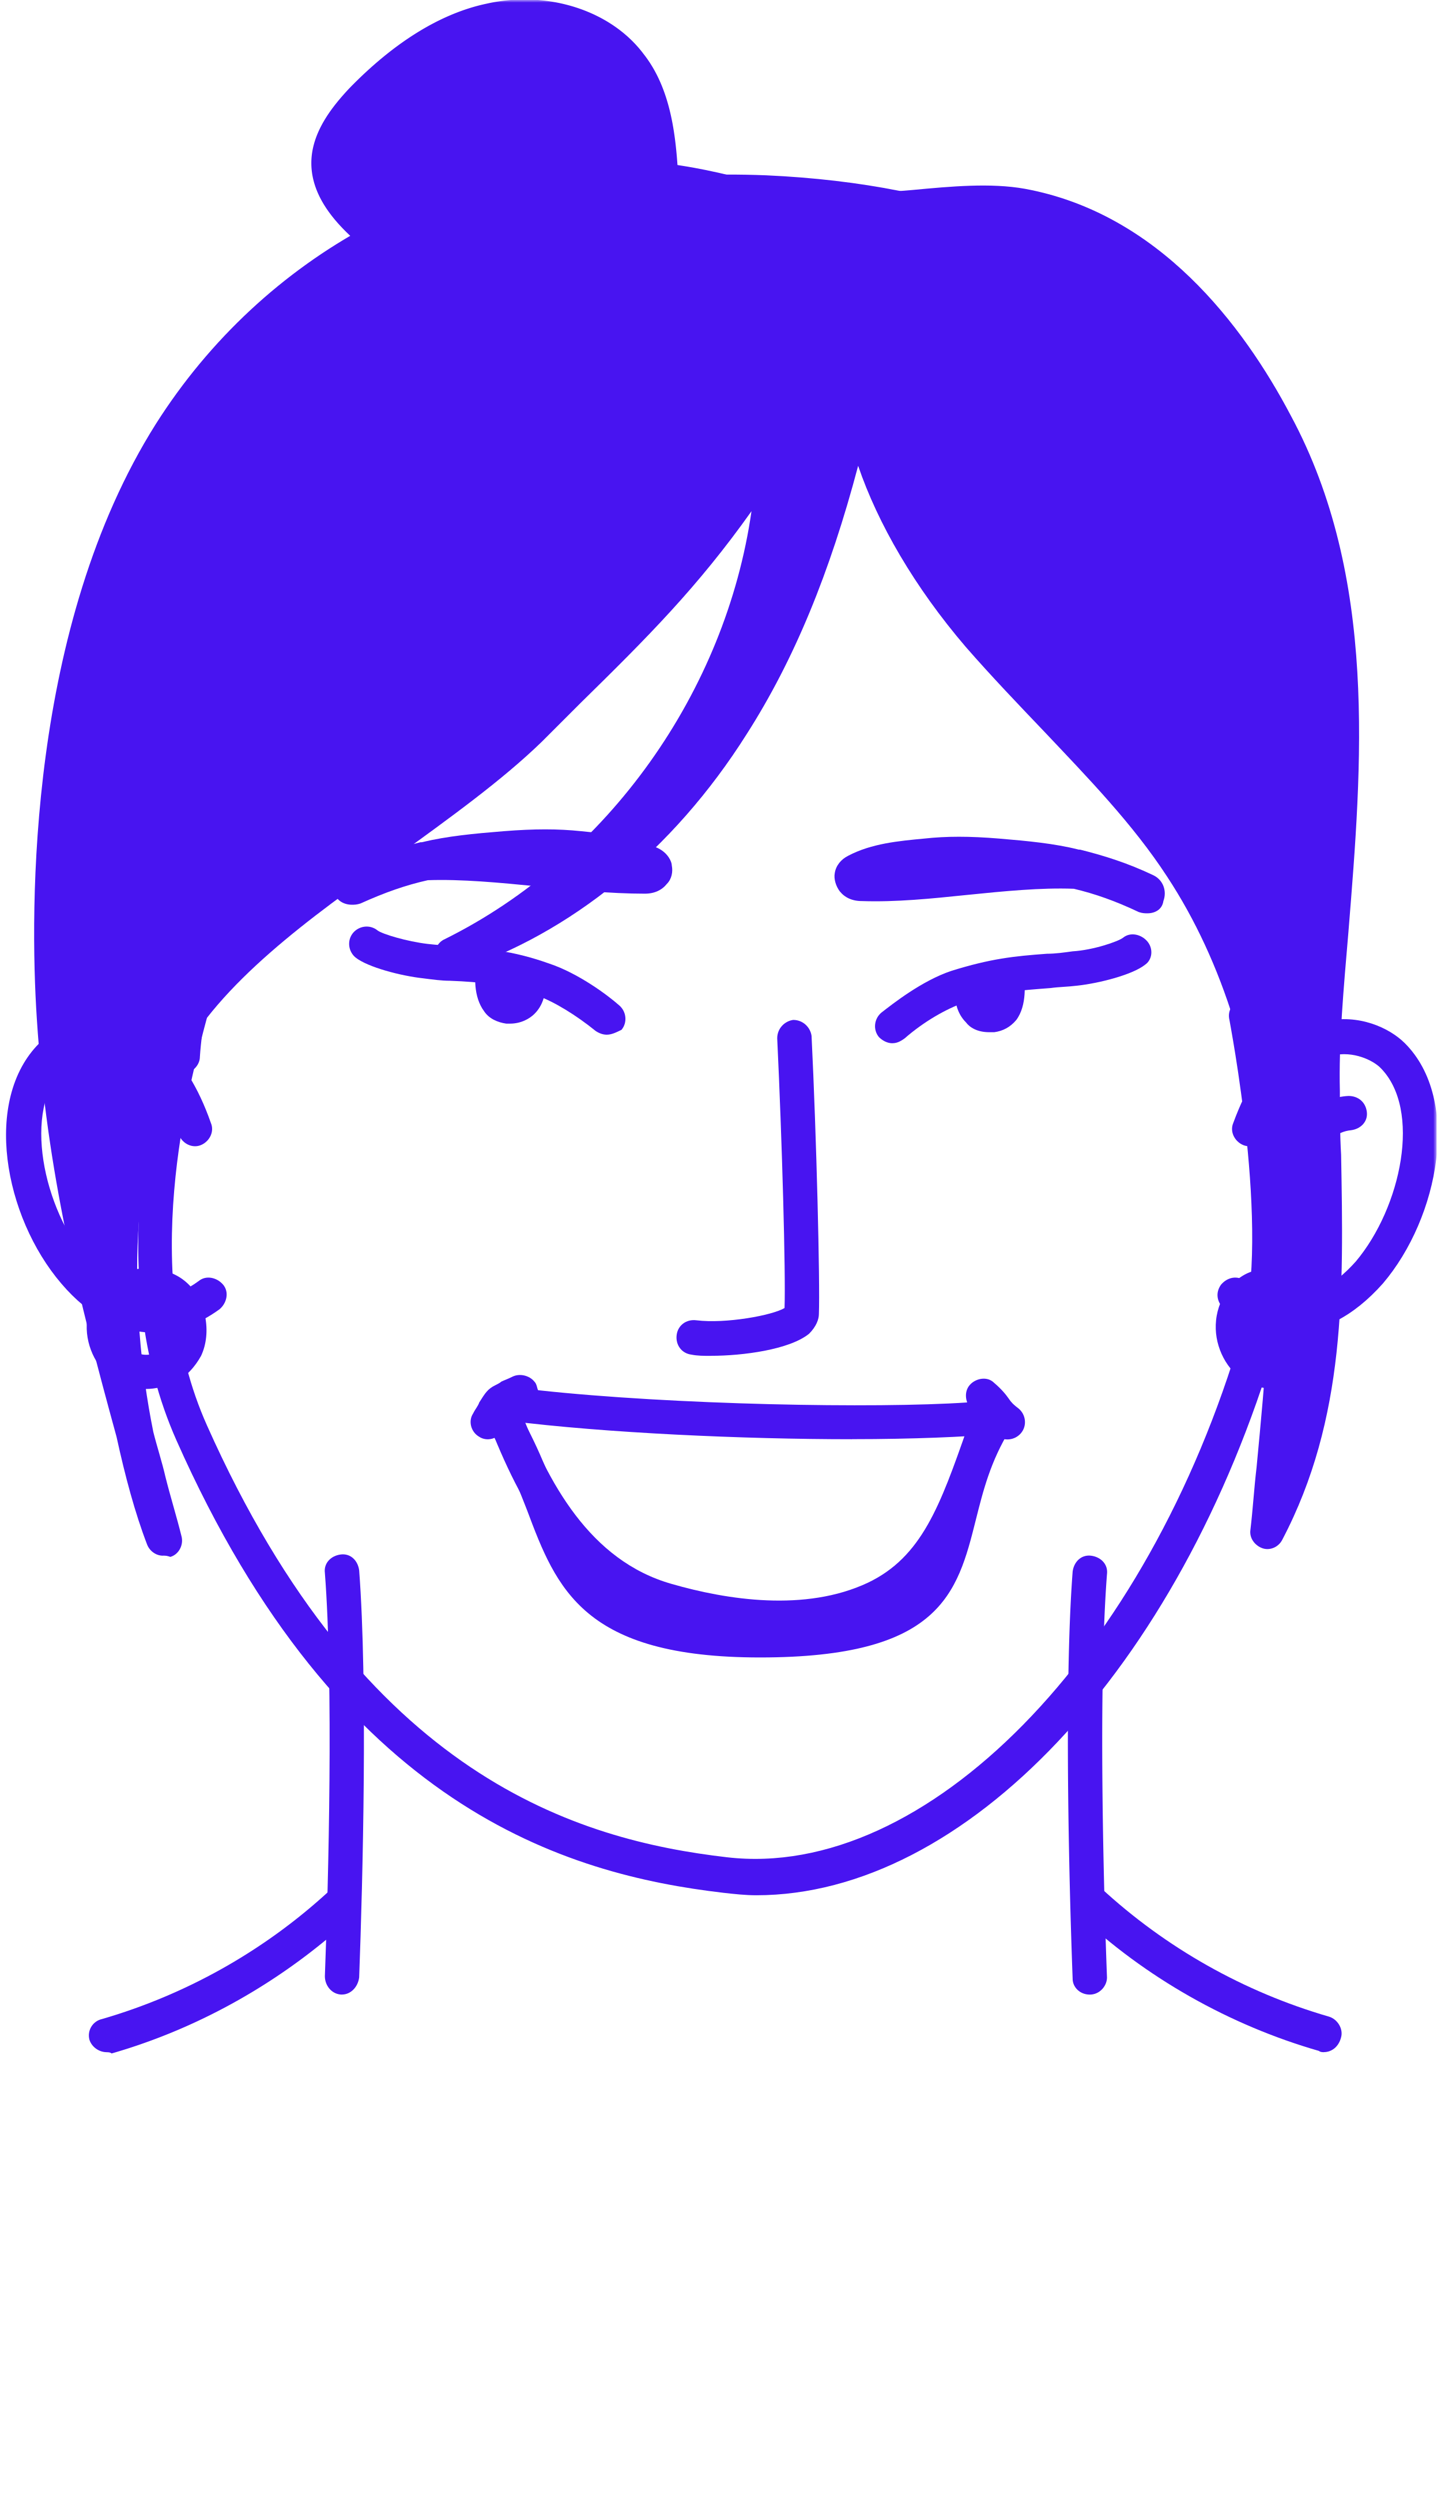 <?xml version="1.0" encoding="UTF-8"?> <svg xmlns="http://www.w3.org/2000/svg" width="279" height="484" fill="none"><g clip-path="url(#a)"><mask id="b" style="mask-type:luminance" maskUnits="userSpaceOnUse" x="0" y="0" width="279" height="484"><path d="M278.17 0H0v483.7h278.17V0z" fill="#fff"></path></mask><g mask="url(#b)" fill="#4814F1"><path d="M66.22 386.16c-1.9 0-3.32-1.66-3.32-3.56.71-18.75 1.66-56.49 0-78.09-.24-1.9 1.19-3.32 3.08-3.56 1.9-.24 3.32 1.19 3.56 3.08 1.66 21.83.71 59.81 0 78.8-.24 1.9-1.66 3.32-3.32 3.32v.01z"></path><path d="M20.65 397.31c-1.42 0-2.85-.95-3.32-2.37a3.24 3.24 0 0 1 2.37-4.03c16.38-4.75 31.57-13.29 44.15-24.92 1.42-1.19 3.56-1.19 4.75.24 1.19 1.42 1.19 3.56-.24 4.75-13.29 12.34-29.43 21.6-46.76 26.58-.24-.24-.71-.24-.95-.24v-.01zM211 386.16c-1.9 0-3.32-1.42-3.32-3.08-.71-18.99-1.66-56.96 0-78.8.24-1.9 1.66-3.32 3.56-3.09 1.9.24 3.32 1.66 3.09 3.56-1.66 21.6-.71 59.34 0 78.09 0 1.66-1.42 3.32-3.32 3.32H211z"></path><path d="M256.33 397.31c-.24 0-.71 0-.95-.24-17.33-4.98-33.7-14.24-46.76-26.58-1.42-1.19-1.42-3.32-.24-4.75 1.19-1.42 3.32-1.42 4.75-.24 12.58 11.63 27.77 20.17 44.15 24.92 1.66.47 2.85 2.37 2.37 4.03-.48 1.9-1.9 2.85-3.32 2.85v.01zM244.7 198.42l-6.65-1.19c.24-.71 12.82-76.42-21.83-118.91-14.95-18.27-36.55-28.01-64.32-28.96-30.85-.95-55.78 8.07-74.29 26.82-40.58 41.77-36.55 118.43-36.55 119.15l-6.65.47c0-.71-1.19-20.17 3.08-45.33 3.8-23.26 13.29-55.78 35.6-78.8 19.94-20.41 46.52-29.91 79.27-28.96 29.91.95 53.16 11.63 69.3 31.33 19.23 23.5 24.45 56.25 25.4 79.27 1.19 25.16-2.14 44.15-2.37 45.09l.01.02zM29.67 257.99c-6.17 0-12.34-3.08-17.8-9.49C.71 235.45-3.32 212.9 7.6 201.98c3.09-3.08 9.02-5.46 15.43-4.27 5.22 1.19 12.82 5.46 17.8 19.7.71 1.66-.24 3.56-1.9 4.27-1.66.71-3.56-.24-4.27-1.9-3.32-9.02-7.83-14.48-13.05-15.43-4.04-.95-7.83.95-9.26 2.37-8.07 8.07-4.04 27.29 4.75 37.5 3.8 4.51 11.63 10.92 21.36 3.8 1.42-1.19 3.56-.71 4.75.71s.71 3.56-.71 4.75c-4.27 3.09-8.54 4.51-12.82 4.51h-.01z"></path><path d="M29.67 238.05c-1.9 0-3.32-1.42-3.32-3.09-.24-3.56-.47-7.36-1.9-10.68-1.42-3.09-4.04-4.98-6.41-5.22-1.9-.24-3.32-1.66-3.08-3.56 0-1.9 1.66-3.32 3.56-3.32 4.98.24 9.49 3.8 12.1 9.02 1.9 4.27 2.37 9.02 2.61 13.29-.24 1.9-1.66 3.32-3.56 3.56z"></path><path d="M23.5 236.15c-.95 0-1.66-.24-2.37-.95-1.19-1.42-1.19-3.32 0-4.75l4.04-4.03c1.42-1.19 3.32-1.19 4.75 0 1.19 1.42 1.19 3.32 0 4.75l-4.03 4.03c-.71.71-1.66.95-2.37.95h-.02zM249.69 257.99c-4.27 0-8.54-1.42-12.58-4.51-1.42-1.19-1.9-3.08-.71-4.75 1.19-1.42 3.09-1.9 4.75-.71 9.73 7.12 17.56.47 21.36-3.8 8.78-10.44 12.82-29.43 4.75-37.5-1.42-1.42-5.22-3.32-9.26-2.37-5.22 1.19-9.73 6.65-13.05 15.43-.71 1.66-2.61 2.61-4.27 1.9-1.66-.71-2.61-2.61-1.9-4.27 5.22-14.24 12.58-18.51 17.8-19.7 6.41-1.42 12.34 1.19 15.43 4.27 10.92 10.92 6.65 33.7-4.27 46.52-5.7 6.41-11.87 9.49-18.04 9.49h-.01z"></path><path d="M249.69 238.05c-1.9 0-3.32-1.66-3.32-3.56.24-4.04.48-9.02 2.61-13.29 2.37-5.22 7.12-8.78 12.1-9.02 1.9 0 3.32 1.19 3.56 3.08.24 1.9-1.19 3.32-3.08 3.56-2.61.24-4.98 2.14-6.41 5.22-1.42 3.08-1.66 6.88-1.9 10.68-.47 1.9-1.9 3.32-3.56 3.32v.01z"></path><path d="M255.86 236.15c-.95 0-1.66-.24-2.37-.95l-4.03-4.03c-1.42-1.19-1.42-3.32 0-4.75 1.19-1.42 3.32-1.42 4.75 0l4.04 4.03c1.42 1.19 1.42 3.32 0 4.75-.71.71-1.42.95-2.37.95h-.02zM29.67 198.42C19.23 158.55 24.21 32.04 148.1 37.26c106.09 4.51 110.36 87.34 102.06 166.38-1.9-.48-3.56-.71-5.46-1.19 2.14-35.6-6.17-39.16-6.17-59.1 0-34.89-19.22-57.67-30.85-61.23-25.4-7.83-41.53 1.9-51.98 2.37-12.58.71-27.53-10.68-51.27-6.17-51.5 10.21-45.81 68.35-49.84 72.63-13.05 13.05-18.51 42.96-19.22 53.4-1.42-2.61-2.85-5.22-5.7-5.93z"></path><path d="M35.36 207.67c-1.19 0-2.37-.71-2.85-1.9-.95-1.9-2.14-3.8-3.32-4.03-1.19-.24-2.37-1.19-2.61-2.37-6.17-23.5-8.07-85.44 25.16-126.98 21.83-27.29 54.59-40.11 96.6-38.45 36.79 1.66 64.32 12.82 82.12 33.23 29.43 34.18 28.24 88.29 23.02 136.71 0 .95-.47 1.9-1.42 2.37-.71.47-1.66.71-2.61.47l-5.46-1.19c-1.66-.24-2.85-1.9-2.61-3.56 1.19-20.65-1.19-30.38-3.32-38.92-1.42-5.93-2.85-11.63-2.85-20.17 0-34.41-18.75-55.06-28.48-57.91-17.33-5.22-29.91-2.14-39.87.48-4.27.95-7.83 1.9-11.16 2.14-5.22.24-10.92-1.42-16.61-3.08-9.49-2.85-20.17-5.93-34.18-3.08-37.97 7.83-42.72 43.67-45.09 61-.71 6.17-1.19 9.26-2.85 10.92-11.87 11.87-17.56 40.11-18.27 51.27 0 1.42-1.19 2.85-2.61 3.08h-.71l-.02-.03zm-2.84-11.63c.24 0 .24.24.47.24 2.14-13.05 7.6-35.6 18.99-47.23.48-.95.95-4.27 1.19-7.36 2.37-17.33 7.59-57.91 50.55-66.46 15.66-3.09 27.77.47 37.26 3.32 5.46 1.66 10.21 3.08 14.48 2.85 2.61 0 5.93-.95 9.73-1.9 10.44-2.61 24.68-6.17 43.67-.48 14 4.27 33.23 28.96 33.23 64.32 0 7.59 1.19 12.58 2.85 18.51 1.66 6.65 3.56 13.77 3.8 25.63 3.32-42.72 1.66-87.34-23.02-115.82-16.61-19.46-42.01-29.43-77.37-31.09-40.11-1.42-70.73 10.44-91.38 36.08-31.09 38.45-29.91 95.65-24.45 119.38v.01z"></path><path d="M81.65 60.76c.71-5.93-4.04-10.92-8.54-14.72-4.51-3.8-9.49-8.31-9.49-14.24 0-4.75 3.08-8.78 6.41-12.1 6.88-7.12 15.19-13.29 24.92-15.43 9.73-2.14 20.89.47 26.82 8.31 5.22 6.88 5.7 16.14 6.17 24.68 0 2.61.24 5.22-1.19 7.36-1.66 2.61-4.75 3.8-7.83 4.51-12.58 3.8-25.16 7.83-37.26 11.63h-.01z"></path><path d="M81.65 64.08c-.71 0-1.42-.24-2.14-.71a3.1 3.1 0 0 1-1.19-3.08c.47-4.27-3.56-8.55-7.36-11.87-4.27-3.56-10.68-9.26-10.68-16.85 0-5.93 4.03-10.92 7.36-14.48C76.18 8.31 85.2 2.61 94.22.71c11.63-2.61 23.97 1.19 30.38 9.73 6.17 7.83 6.41 18.75 6.88 26.58 0 2.61.24 6.17-1.66 9.26-2.37 3.8-6.65 5.22-9.49 5.93-12.58 3.8-25.63 7.83-37.5 11.63-.47.24-.71.24-1.19.24h.01zm19.93-57.43c-1.9 0-4.03.24-5.93.71-7.83 1.66-15.66 6.65-23.26 14.48-2.61 2.61-5.46 6.17-5.46 9.73 0 4.27 3.8 7.83 8.31 11.87 3.8 3.32 8.07 7.59 9.49 12.82 10.92-3.56 22.31-6.88 33.47-10.44 2.61-.71 4.98-1.66 5.93-3.08.71-1.19.71-3.32.71-5.46-.47-9.02-1.19-16.85-5.46-22.78-4.04-4.98-10.68-7.83-17.8-7.83v-.02z"></path><path d="M166.38 73.81c-4.75 23.26-12.1 46.52-24.92 66.69-12.82 20.17-31.57 37.03-54.11 44.38 36.55-18.04 61.47-57.67 62.18-98.26-15.19 23.73-27.53 34.41-47.47 54.59-19.94 20.17-57.67 37.26-70.97 62.18-13.29 24.92-9.49 67.88.47 94.46-9.73-35.36-18.99-64.08-21.12-100.87-2.14-36.79 2.85-81.88 22.55-112.97 19.7-31.09 54.83-50.79 91.61-49.37 11.39.48 25.16 5.46 36.55 6.17 10.92.71 25.87-2.85 36.79-.95 22.31 4.04 38.69 22.31 49.13 42.25 22.07 41.3 8.78 92.8 9.02 129.11.24 29.91 3.09 59.1-10.92 85.44 1.9-22.31 4.75-42.48 3.08-64.79-1.66-22.31-7.36-44.86-19.7-63.61-10.92-16.61-26.34-29.67-39.16-44.86-12.82-15.19-23.26-34.41-23.02-49.6l.01.01z"></path><path d="M31.57 301.19c-1.42 0-2.61-.95-3.08-2.14-2.37-6.17-4.27-13.29-5.93-20.89-7.36-26.82-13.53-51.27-15.43-80.93-1.42-21.6-1.66-75.95 23.02-115.11 20.89-32.99 57.2-52.45 94.46-50.79 6.17.24 13.05 1.66 19.46 3.32 5.7 1.19 11.87 2.61 17.09 2.85 4.51.24 9.73-.24 15.43-.71 7.59-.71 15.19-1.42 21.83-.24 25.87 4.75 42.25 26.34 51.5 43.91 16.85 31.33 13.77 67.64 11.16 99.92-.95 11.16-1.9 21.6-1.66 30.85 0 4.27 0 8.31.24 12.34.47 26.35.95 51.03-11.39 74.53-.71 1.42-2.37 2.14-3.8 1.66-1.42-.48-2.61-1.9-2.37-3.56.48-4.04.71-8.07 1.19-12.1 1.66-17.56 3.32-34.18 1.9-52.22-1.9-24.68-8.31-45.57-19.23-62.18-6.65-10.21-15.43-19.22-23.73-28.01-4.98-5.22-10.21-10.68-15.19-16.38-9.97-11.63-17.09-23.97-20.89-35.13-5.46 20.65-12.34 37.5-21.6 51.98-14.24 22.55-34.18 38.69-56.01 45.81-1.66.47-3.56-.24-4.04-1.9-.71-1.66 0-3.56 1.66-4.27 31.57-15.66 54.35-47.94 59.34-82.83-10.44 14.72-20.17 24.45-32.99 37.03-2.37 2.37-4.99 4.98-7.59 7.59-7.83 7.59-17.8 14.72-28.24 22.31-16.85 11.87-34.18 24.45-42.01 39.4-9.49 18.04-9.97 47.23-4.99 71.91.71 2.85 1.66 5.7 2.37 8.78.95 3.8 2.14 7.59 3.08 11.39.47 1.66-.47 3.56-2.14 4.04-.71-.24-.95-.24-1.42-.24v.01zm134.81-230.7h.47c1.66.24 3.09 1.66 3.09 3.32-.48 12.82 7.83 30.62 22.07 47.23 4.75 5.46 9.73 10.92 14.72 16.14 8.54 9.02 17.56 18.28 24.68 28.96 11.39 17.56 18.28 39.4 20.17 65.27.95 12.1.48 23.5-.24 34.89 2.14-13.77 1.9-28.01 1.66-42.72 0-4.27-.24-8.31-.24-12.58 0-9.73.71-20.17 1.66-31.33 2.61-31.09 5.46-66.46-10.21-96.12-8.54-16.14-23.73-36.31-46.76-40.35-5.7-.95-13.05-.47-19.94.24-5.7.47-11.39.95-16.38.71-5.7-.48-11.87-1.66-18.04-3.08-6.41-1.42-12.82-2.85-18.51-3.09-35.13-1.42-69.07 16.85-88.77 47.71-16.38 26.11-24.68 67.64-22.07 111.08.95 14.72 2.85 28.24 5.7 41.53.71-13.53 3.32-26.34 8.78-36.31 8.54-16.38 26.58-29.19 44.15-41.54 10.21-7.36 20.17-14.24 27.3-21.6l7.59-7.59c15.9-15.66 26.34-26.11 39.16-46.52.71-1.19 2.37-1.9 3.8-1.42 1.42.48 2.37 1.66 2.37 3.32-.24 17.56-4.98 34.89-13.05 50.55 10.44-17.09 17.8-37.26 23.26-63.84.47-1.66 1.9-2.85 3.56-2.85l.02-.01z"></path><path d="M28.24 268.91c-2.37 0-4.51-.71-6.41-1.9-3.32-2.37-5.46-6.88-4.98-11.39.48-4.75 3.8-9.02 8.07-9.73 1.66-.24 7.12-1.19 11.16 2.37 3.8 3.32 4.98 9.73 2.85 14.24-1.19 2.14-2.85 4.04-5.22 5.22-1.9.71-3.56 1.19-5.46 1.19h-.01zm-2.13-16.38c-1.19.24-2.37 1.66-2.61 3.8-.24 1.9.71 4.27 2.37 5.22 1.42.95 3.08.95 4.75.24.95-.47 1.9-1.19 2.14-2.14.95-1.9.24-4.98-1.19-6.41-1.42-1.42-3.56-1.19-5.46-.71zM246.84 268.91c-2.37 0-4.51-.71-6.41-1.9-3.32-2.37-5.46-6.88-4.98-11.39.48-4.75 3.8-9.02 8.07-9.73 1.66-.24 7.12-1.19 11.16 2.37 3.8 3.32 4.98 9.73 2.85 14.24-1.19 2.14-2.85 4.04-5.22 5.22-1.9.71-3.8 1.19-5.46 1.19h-.01zm-2.14-16.38c-1.19.24-2.37 1.66-2.61 3.8-.24 1.9.71 4.27 2.37 5.22 1.42.95 3.08.95 4.75.24.95-.47 1.9-1.19 2.14-2.14.95-1.9.24-4.98-1.19-6.41-1.42-1.42-3.8-1.19-5.46-.71z"></path><path d="M146.44 366.93c-2.14 0-4.27-.24-6.41-.48-30.38-3.56-74.29-16.38-105.86-87.58-14.24-32.04-4.27-68.83-.24-84.49.48-1.66 2.37-2.85 4.04-2.37 1.66.48 2.85 2.37 2.37 4.03-4.03 14.95-13.53 50.32-.24 79.98 30.38 68.12 71.91 80.22 100.63 83.55 38.45 4.51 81.41-39.16 99.68-101.58 5.7-19.22-2.37-60.29-2.37-60.52-.47-1.9.71-3.56 2.61-4.04 1.9-.47 3.56.71 4.03 2.61.24 1.66 8.31 42.96 2.37 63.85-18.75 63.37-60.29 107.04-100.63 107.04h.02z"></path><path d="M137.66 262.5c-1.42 0-2.61 0-3.8-.24-1.9-.24-3.09-1.9-2.85-3.8.24-1.9 1.9-3.09 3.8-2.85 5.7.71 14.72-.95 17.09-2.37.24-6.65-.48-32.52-1.42-52.22 0-1.9 1.42-3.32 3.09-3.56 1.9 0 3.32 1.42 3.56 3.08.95 19.23 1.66 47.94 1.42 53.88 0 .95-.47 2.37-1.9 3.8-3.8 3.08-12.82 4.27-18.99 4.27v.01zM68.12 175.16c-1.42 0-2.85-.71-3.32-2.14-.95-1.9 0-4.03 1.9-4.98 5.22-2.37 9.97-3.8 14.72-4.98h.24c4.98-1.19 9.97-1.66 15.9-2.14 5.93-.47 10.44-.47 14.95 0 4.98.48 10.44 1.19 14.95 3.32 1.9.95 2.61 2.61 2.61 3.32.24 1.19 0 2.61-.95 3.56-.95 1.19-2.37 1.9-4.27 1.9-6.65 0-13.77-.71-20.89-1.42-7.12-.71-14.72-1.42-21.12-1.19-4.27.95-8.31 2.37-13.05 4.51-.71.24-1.19.24-1.66.24h-.01zM117.48 200.32c-.71 0-1.42-.24-2.14-.71-3.8-3.08-8.07-5.7-11.39-6.88-6.65-2.14-10.68-2.61-16.85-2.85-1.66 0-3.32-.24-5.22-.48-4.27-.47-10.68-2.14-13.05-4.03-1.42-1.19-1.66-3.32-.48-4.75 1.19-1.42 3.32-1.66 4.75-.48.95.71 5.7 2.14 9.73 2.61 1.9.24 3.56.24 4.99.48 6.41.47 11.16.71 18.51 3.32 5.7 1.9 11.39 6.17 13.53 8.07 1.42 1.19 1.66 3.32.48 4.75-.95.47-1.9.95-2.85.95h-.01z"></path><path d="M98.73 198.18h-.71c-1.66-.24-3.32-.95-4.27-2.37-2.14-2.85-1.9-7.12-1.42-9.02.24-1.9 2.14-3.09 3.8-2.85 1.9.24 3.08 2.14 2.85 3.8-.24 1.42-.24 2.61 0 3.32v-1.66c-.24-1.9 1.19-3.32 3.09-3.56 1.9-.24 3.32 1.19 3.56 3.08.24 3.32-.48 5.7-2.14 7.36-.95.95-2.61 1.9-4.75 1.9h-.01zM222.15 176.82c-.48 0-.95 0-1.66-.24-4.51-2.14-8.54-3.56-12.58-4.51-6.41-.24-13.53.47-20.65 1.19-6.88.71-13.76 1.42-20.41 1.19-1.9 0-3.32-.71-4.27-1.9-.71-.95-1.19-2.37-.95-3.56.24-1.42 1.19-2.61 2.61-3.32 4.51-2.37 9.73-2.85 14.72-3.32 4.27-.47 8.78-.47 14.48 0 5.7.48 10.68.95 15.43 2.14h.24c4.75 1.19 9.26 2.61 14.24 4.98 1.9.95 2.61 3.08 1.9 4.98-.24 1.66-1.66 2.37-3.08 2.37h-.02zM172.79 201.98c-.95 0-1.9-.48-2.61-1.19-1.19-1.42-.95-3.56.48-4.75 2.14-1.66 7.83-6.17 13.53-8.07 7.59-2.37 12.1-2.85 18.51-3.32 1.66 0 3.32-.24 4.98-.47 4.03-.24 8.78-1.9 9.73-2.61 1.42-1.19 3.56-.71 4.75.71s.95 3.56-.48 4.51c-2.37 1.9-8.78 3.56-13.05 4.03-1.9.24-3.56.24-5.22.47-6.17.48-10.21.71-16.85 2.85-3.32 1.19-7.59 3.56-11.39 6.88-.95.71-1.66.95-2.37.95l-.01.01z"></path><path d="M191.54 199.84c-2.37 0-3.8-.95-4.51-1.9-1.66-1.66-2.37-4.04-2.14-7.36.24-1.9 1.66-3.32 3.56-3.08 1.9.24 3.32 1.66 3.09 3.56v1.66c.24-.71.24-1.9 0-3.32-.24-1.9.95-3.56 2.85-3.8 1.9-.24 3.56.95 3.8 2.85.24 1.66.71 6.17-1.42 9.02-1.19 1.42-2.61 2.14-4.27 2.37h-.96zM147.15 320.89c-34.18 0-39.4-13.29-45.09-28.48-2.14-5.46-4.27-10.92-7.83-16.61-.95-1.66-.47-3.56.95-4.51 1.66-.95 3.56-.48 4.51.95 3.8 6.17 6.17 12.34 8.31 17.8 5.7 14.71 9.26 24.21 38.92 24.21 29.66 0 32.04-8.07 35.36-21.36 1.42-5.93 3.32-12.58 7.59-19.46.95-1.66 3.09-2.14 4.51-1.19 1.66.95 2.14 3.09 1.19 4.51-3.8 6.17-5.22 11.87-6.65 17.56-3.56 14.24-6.88 26.58-41.77 26.58z"></path><path d="M164.95 278.64c-20.89 0-47.71-1.19-66.46-3.56-.24.48-.71 1.19-1.19 1.9-.95 1.66-3.08 2.14-4.51 1.19-1.66-.95-2.14-3.09-1.19-4.51.47-.95.95-1.42 1.19-2.14 1.19-1.9 1.66-2.61 3.08-3.32.47-.24.95-.47 1.19-.71.47-.24 1.19-.47 2.14-.95 1.42-.71 3.32-.24 4.27.95.48.48.48 1.19.71 1.66 26.11 2.85 65.51 3.56 83.07 2.37-.47-1.42-.24-2.85.95-3.8 1.19-.95 3.09-1.19 4.27 0 1.42 1.19 2.37 2.37 2.85 3.08.47.71.95 1.19 1.9 1.9 1.42 1.19 1.66 3.32.47 4.75-1.19 1.42-3.32 1.66-4.75.47l-.24-.24h-.24c-5.46.48-15.43.95-27.53.95l.02.01z"></path><path d="M150.95 316.38c-6.88 0-14.24-1.19-22.55-3.32-18.99-5.22-27.77-22.07-33.94-37.97-.71-1.66.24-3.56 1.9-4.27 1.66-.71 3.56.24 4.27 1.9 5.46 14.24 13.53 29.43 29.43 33.94 10.68 3.08 25.87 5.46 37.98-.24 10.44-4.98 14-14.95 19.23-29.91l.47-1.19c.71-1.66 2.61-2.61 4.27-2.14 1.66.71 2.61 2.61 2.14 4.27l-.47 1.19c-5.22 15.43-9.49 27.53-22.55 33.7-5.93 2.61-12.58 4.03-20.17 4.03l-.01.01z"></path></g></g><defs><clipPath id="a"><path fill="#fff" d="M0 0h278.17v483.7H0z"></path></clipPath></defs></svg> 
